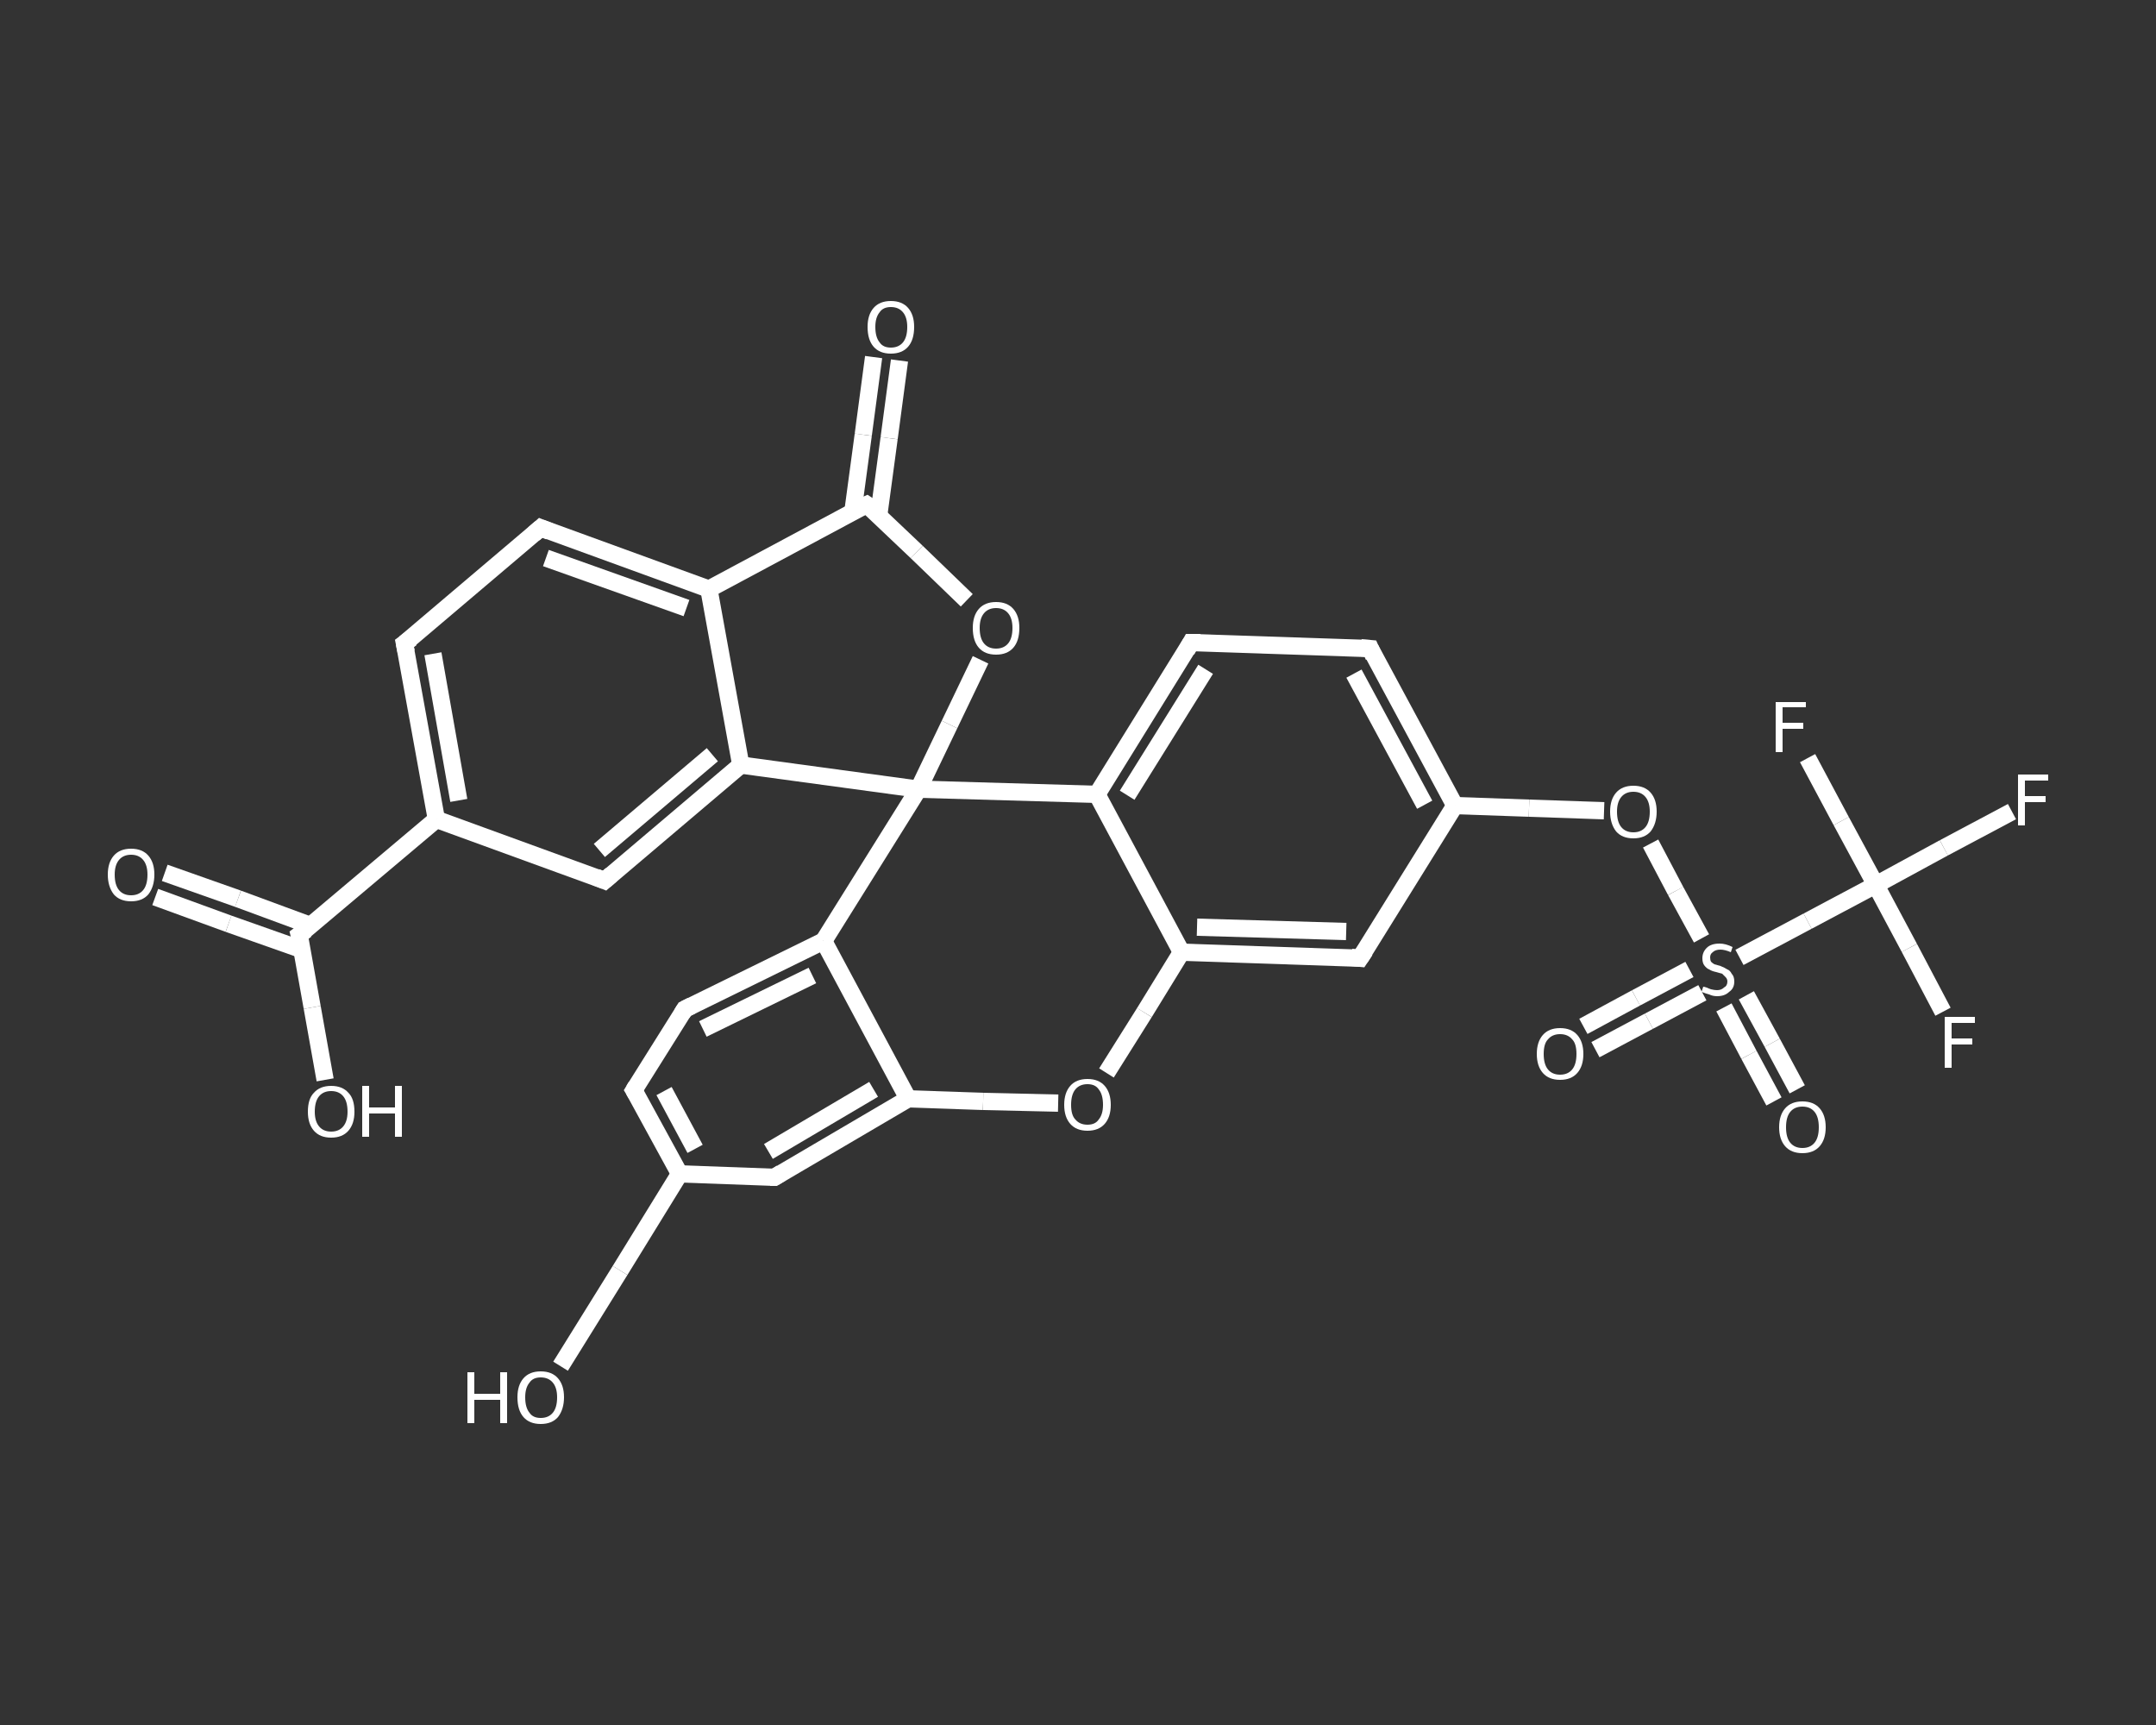 <?xml version='1.0' encoding='iso-8859-1'?>
<svg version='1.1' baseProfile='full'
              xmlns='http://www.w3.org/2000/svg'
                      xmlns:rdkit='http://www.rdkit.org/xml'
                      xmlns:xlink='http://www.w3.org/1999/xlink'
                  xml:space='preserve'
width='250px' height='200px' viewBox='0 0 250 200'>
<rect x="0" y="0" width="250" height="200" fill="#333333" stroke="none"/>
<!-- END OF HEADER -->
<rect style='opacity:1.0;fill:transparent;stroke:none' width='250.0' height='200.0' x='0.0' y='0.0'> </rect>
<path class='bond-0 atom-0 atom-1' d='M 19.1,101.2 L 27.6,104.2' style='fill:none;fill-rule:evenodd;stroke:#FFFFFF;stroke-width:2.0px;stroke-linecap:butt;stroke-linejoin:miter;stroke-opacity:1' />
<path class='bond-0 atom-0 atom-1' d='M 27.6,104.2 L 36.0,107.3' style='fill:none;fill-rule:evenodd;stroke:#FFFFFF;stroke-width:2.0px;stroke-linecap:butt;stroke-linejoin:miter;stroke-opacity:1' />
<path class='bond-0 atom-0 atom-1' d='M 18.0,104.0 L 26.5,107.1' style='fill:none;fill-rule:evenodd;stroke:#FFFFFF;stroke-width:2.0px;stroke-linecap:butt;stroke-linejoin:miter;stroke-opacity:1' />
<path class='bond-0 atom-0 atom-1' d='M 26.5,107.1 L 35.0,110.1' style='fill:none;fill-rule:evenodd;stroke:#FFFFFF;stroke-width:2.0px;stroke-linecap:butt;stroke-linejoin:miter;stroke-opacity:1' />
<path class='bond-1 atom-1 atom-2' d='M 34.7,108.4 L 36.2,116.8' style='fill:none;fill-rule:evenodd;stroke:#FFFFFF;stroke-width:2.0px;stroke-linecap:butt;stroke-linejoin:miter;stroke-opacity:1' />
<path class='bond-1 atom-1 atom-2' d='M 36.2,116.8 L 37.7,125.2' style='fill:none;fill-rule:evenodd;stroke:#FFFFFF;stroke-width:2.0px;stroke-linecap:butt;stroke-linejoin:miter;stroke-opacity:1' />
<path class='bond-2 atom-1 atom-3' d='M 34.7,108.4 L 50.6,95.0' style='fill:none;fill-rule:evenodd;stroke:#FFFFFF;stroke-width:2.0px;stroke-linecap:butt;stroke-linejoin:miter;stroke-opacity:1' />
<path class='bond-3 atom-3 atom-4' d='M 50.6,95.0 L 46.9,74.6' style='fill:none;fill-rule:evenodd;stroke:#FFFFFF;stroke-width:2.0px;stroke-linecap:butt;stroke-linejoin:miter;stroke-opacity:1' />
<path class='bond-3 atom-3 atom-4' d='M 53.2,92.8 L 50.2,75.8' style='fill:none;fill-rule:evenodd;stroke:#FFFFFF;stroke-width:2.0px;stroke-linecap:butt;stroke-linejoin:miter;stroke-opacity:1' />
<path class='bond-4 atom-4 atom-5' d='M 46.9,74.6 L 62.7,61.2' style='fill:none;fill-rule:evenodd;stroke:#FFFFFF;stroke-width:2.0px;stroke-linecap:butt;stroke-linejoin:miter;stroke-opacity:1' />
<path class='bond-5 atom-5 atom-6' d='M 62.7,61.2 L 82.2,68.3' style='fill:none;fill-rule:evenodd;stroke:#FFFFFF;stroke-width:2.0px;stroke-linecap:butt;stroke-linejoin:miter;stroke-opacity:1' />
<path class='bond-5 atom-5 atom-6' d='M 63.3,64.7 L 79.6,70.5' style='fill:none;fill-rule:evenodd;stroke:#FFFFFF;stroke-width:2.0px;stroke-linecap:butt;stroke-linejoin:miter;stroke-opacity:1' />
<path class='bond-6 atom-6 atom-7' d='M 82.2,68.3 L 85.9,88.7' style='fill:none;fill-rule:evenodd;stroke:#FFFFFF;stroke-width:2.0px;stroke-linecap:butt;stroke-linejoin:miter;stroke-opacity:1' />
<path class='bond-7 atom-7 atom-8' d='M 85.9,88.7 L 70.1,102.1' style='fill:none;fill-rule:evenodd;stroke:#FFFFFF;stroke-width:2.0px;stroke-linecap:butt;stroke-linejoin:miter;stroke-opacity:1' />
<path class='bond-7 atom-7 atom-8' d='M 82.6,87.5 L 69.5,98.6' style='fill:none;fill-rule:evenodd;stroke:#FFFFFF;stroke-width:2.0px;stroke-linecap:butt;stroke-linejoin:miter;stroke-opacity:1' />
<path class='bond-8 atom-7 atom-9' d='M 85.9,88.7 L 106.5,91.5' style='fill:none;fill-rule:evenodd;stroke:#FFFFFF;stroke-width:2.0px;stroke-linecap:butt;stroke-linejoin:miter;stroke-opacity:1' />
<path class='bond-9 atom-9 atom-10' d='M 106.5,91.5 L 110.1,84.0' style='fill:none;fill-rule:evenodd;stroke:#FFFFFF;stroke-width:2.0px;stroke-linecap:butt;stroke-linejoin:miter;stroke-opacity:1' />
<path class='bond-9 atom-9 atom-10' d='M 110.1,84.0 L 113.7,76.5' style='fill:none;fill-rule:evenodd;stroke:#FFFFFF;stroke-width:2.0px;stroke-linecap:butt;stroke-linejoin:miter;stroke-opacity:1' />
<path class='bond-10 atom-10 atom-11' d='M 112.1,69.6 L 106.3,64.0' style='fill:none;fill-rule:evenodd;stroke:#FFFFFF;stroke-width:2.0px;stroke-linecap:butt;stroke-linejoin:miter;stroke-opacity:1' />
<path class='bond-10 atom-10 atom-11' d='M 106.3,64.0 L 100.5,58.5' style='fill:none;fill-rule:evenodd;stroke:#FFFFFF;stroke-width:2.0px;stroke-linecap:butt;stroke-linejoin:miter;stroke-opacity:1' />
<path class='bond-11 atom-11 atom-12' d='M 101.9,59.7 L 103.1,50.8' style='fill:none;fill-rule:evenodd;stroke:#FFFFFF;stroke-width:2.0px;stroke-linecap:butt;stroke-linejoin:miter;stroke-opacity:1' />
<path class='bond-11 atom-11 atom-12' d='M 103.1,50.8 L 104.3,41.8' style='fill:none;fill-rule:evenodd;stroke:#FFFFFF;stroke-width:2.0px;stroke-linecap:butt;stroke-linejoin:miter;stroke-opacity:1' />
<path class='bond-11 atom-11 atom-12' d='M 98.9,59.3 L 100.1,50.4' style='fill:none;fill-rule:evenodd;stroke:#FFFFFF;stroke-width:2.0px;stroke-linecap:butt;stroke-linejoin:miter;stroke-opacity:1' />
<path class='bond-11 atom-11 atom-12' d='M 100.1,50.4 L 101.3,41.4' style='fill:none;fill-rule:evenodd;stroke:#FFFFFF;stroke-width:2.0px;stroke-linecap:butt;stroke-linejoin:miter;stroke-opacity:1' />
<path class='bond-12 atom-9 atom-13' d='M 106.5,91.5 L 95.5,109.1' style='fill:none;fill-rule:evenodd;stroke:#FFFFFF;stroke-width:2.0px;stroke-linecap:butt;stroke-linejoin:miter;stroke-opacity:1' />
<path class='bond-13 atom-13 atom-14' d='M 95.5,109.1 L 79.4,117.0' style='fill:none;fill-rule:evenodd;stroke:#FFFFFF;stroke-width:2.0px;stroke-linecap:butt;stroke-linejoin:miter;stroke-opacity:1' />
<path class='bond-13 atom-13 atom-14' d='M 94.2,113.1 L 81.5,119.3' style='fill:none;fill-rule:evenodd;stroke:#FFFFFF;stroke-width:2.0px;stroke-linecap:butt;stroke-linejoin:miter;stroke-opacity:1' />
<path class='bond-14 atom-14 atom-15' d='M 79.4,117.0 L 73.5,126.4' style='fill:none;fill-rule:evenodd;stroke:#FFFFFF;stroke-width:2.0px;stroke-linecap:butt;stroke-linejoin:miter;stroke-opacity:1' />
<path class='bond-15 atom-15 atom-16' d='M 73.5,126.4 L 78.8,136.1' style='fill:none;fill-rule:evenodd;stroke:#FFFFFF;stroke-width:2.0px;stroke-linecap:butt;stroke-linejoin:miter;stroke-opacity:1' />
<path class='bond-15 atom-15 atom-16' d='M 77.0,126.5 L 80.6,133.2' style='fill:none;fill-rule:evenodd;stroke:#FFFFFF;stroke-width:2.0px;stroke-linecap:butt;stroke-linejoin:miter;stroke-opacity:1' />
<path class='bond-16 atom-16 atom-17' d='M 78.8,136.1 L 71.9,147.3' style='fill:none;fill-rule:evenodd;stroke:#FFFFFF;stroke-width:2.0px;stroke-linecap:butt;stroke-linejoin:miter;stroke-opacity:1' />
<path class='bond-16 atom-16 atom-17' d='M 71.9,147.3 L 65.0,158.4' style='fill:none;fill-rule:evenodd;stroke:#FFFFFF;stroke-width:2.0px;stroke-linecap:butt;stroke-linejoin:miter;stroke-opacity:1' />
<path class='bond-17 atom-16 atom-18' d='M 78.8,136.1 L 89.8,136.5' style='fill:none;fill-rule:evenodd;stroke:#FFFFFF;stroke-width:2.0px;stroke-linecap:butt;stroke-linejoin:miter;stroke-opacity:1' />
<path class='bond-18 atom-18 atom-19' d='M 89.8,136.5 L 105.3,127.4' style='fill:none;fill-rule:evenodd;stroke:#FFFFFF;stroke-width:2.0px;stroke-linecap:butt;stroke-linejoin:miter;stroke-opacity:1' />
<path class='bond-18 atom-18 atom-19' d='M 89.1,133.5 L 101.3,126.3' style='fill:none;fill-rule:evenodd;stroke:#FFFFFF;stroke-width:2.0px;stroke-linecap:butt;stroke-linejoin:miter;stroke-opacity:1' />
<path class='bond-19 atom-19 atom-20' d='M 105.3,127.4 L 114.0,127.7' style='fill:none;fill-rule:evenodd;stroke:#FFFFFF;stroke-width:2.0px;stroke-linecap:butt;stroke-linejoin:miter;stroke-opacity:1' />
<path class='bond-19 atom-19 atom-20' d='M 114.0,127.7 L 122.7,127.9' style='fill:none;fill-rule:evenodd;stroke:#FFFFFF;stroke-width:2.0px;stroke-linecap:butt;stroke-linejoin:miter;stroke-opacity:1' />
<path class='bond-20 atom-20 atom-21' d='M 128.3,124.4 L 132.7,117.4' style='fill:none;fill-rule:evenodd;stroke:#FFFFFF;stroke-width:2.0px;stroke-linecap:butt;stroke-linejoin:miter;stroke-opacity:1' />
<path class='bond-20 atom-20 atom-21' d='M 132.7,117.4 L 137.0,110.4' style='fill:none;fill-rule:evenodd;stroke:#FFFFFF;stroke-width:2.0px;stroke-linecap:butt;stroke-linejoin:miter;stroke-opacity:1' />
<path class='bond-21 atom-21 atom-22' d='M 137.0,110.4 L 157.7,111.1' style='fill:none;fill-rule:evenodd;stroke:#FFFFFF;stroke-width:2.0px;stroke-linecap:butt;stroke-linejoin:miter;stroke-opacity:1' />
<path class='bond-21 atom-21 atom-22' d='M 138.8,107.5 L 156.1,108.0' style='fill:none;fill-rule:evenodd;stroke:#FFFFFF;stroke-width:2.0px;stroke-linecap:butt;stroke-linejoin:miter;stroke-opacity:1' />
<path class='bond-22 atom-22 atom-23' d='M 157.7,111.1 L 168.7,93.4' style='fill:none;fill-rule:evenodd;stroke:#FFFFFF;stroke-width:2.0px;stroke-linecap:butt;stroke-linejoin:miter;stroke-opacity:1' />
<path class='bond-23 atom-23 atom-24' d='M 168.7,93.4 L 177.3,93.7' style='fill:none;fill-rule:evenodd;stroke:#FFFFFF;stroke-width:2.0px;stroke-linecap:butt;stroke-linejoin:miter;stroke-opacity:1' />
<path class='bond-23 atom-23 atom-24' d='M 177.3,93.7 L 186.0,94.0' style='fill:none;fill-rule:evenodd;stroke:#FFFFFF;stroke-width:2.0px;stroke-linecap:butt;stroke-linejoin:miter;stroke-opacity:1' />
<path class='bond-24 atom-24 atom-25' d='M 191.4,97.8 L 194.3,103.3' style='fill:none;fill-rule:evenodd;stroke:#FFFFFF;stroke-width:2.0px;stroke-linecap:butt;stroke-linejoin:miter;stroke-opacity:1' />
<path class='bond-24 atom-24 atom-25' d='M 194.3,103.3 L 197.3,108.8' style='fill:none;fill-rule:evenodd;stroke:#FFFFFF;stroke-width:2.0px;stroke-linecap:butt;stroke-linejoin:miter;stroke-opacity:1' />
<path class='bond-25 atom-25 atom-26' d='M 195.9,112.4 L 189.7,115.7' style='fill:none;fill-rule:evenodd;stroke:#FFFFFF;stroke-width:2.0px;stroke-linecap:butt;stroke-linejoin:miter;stroke-opacity:1' />
<path class='bond-25 atom-25 atom-26' d='M 189.7,115.7 L 183.6,119.0' style='fill:none;fill-rule:evenodd;stroke:#FFFFFF;stroke-width:2.0px;stroke-linecap:butt;stroke-linejoin:miter;stroke-opacity:1' />
<path class='bond-25 atom-25 atom-26' d='M 197.4,115.1 L 191.2,118.4' style='fill:none;fill-rule:evenodd;stroke:#FFFFFF;stroke-width:2.0px;stroke-linecap:butt;stroke-linejoin:miter;stroke-opacity:1' />
<path class='bond-25 atom-25 atom-26' d='M 191.2,118.4 L 185.0,121.7' style='fill:none;fill-rule:evenodd;stroke:#FFFFFF;stroke-width:2.0px;stroke-linecap:butt;stroke-linejoin:miter;stroke-opacity:1' />
<path class='bond-26 atom-25 atom-27' d='M 199.9,116.8 L 202.8,122.3' style='fill:none;fill-rule:evenodd;stroke:#FFFFFF;stroke-width:2.0px;stroke-linecap:butt;stroke-linejoin:miter;stroke-opacity:1' />
<path class='bond-26 atom-25 atom-27' d='M 202.8,122.3 L 205.7,127.7' style='fill:none;fill-rule:evenodd;stroke:#FFFFFF;stroke-width:2.0px;stroke-linecap:butt;stroke-linejoin:miter;stroke-opacity:1' />
<path class='bond-26 atom-25 atom-27' d='M 202.5,115.4 L 205.5,120.9' style='fill:none;fill-rule:evenodd;stroke:#FFFFFF;stroke-width:2.0px;stroke-linecap:butt;stroke-linejoin:miter;stroke-opacity:1' />
<path class='bond-26 atom-25 atom-27' d='M 205.5,120.9 L 208.4,126.3' style='fill:none;fill-rule:evenodd;stroke:#FFFFFF;stroke-width:2.0px;stroke-linecap:butt;stroke-linejoin:miter;stroke-opacity:1' />
<path class='bond-27 atom-25 atom-28' d='M 201.7,111.0 L 209.6,106.8' style='fill:none;fill-rule:evenodd;stroke:#FFFFFF;stroke-width:2.0px;stroke-linecap:butt;stroke-linejoin:miter;stroke-opacity:1' />
<path class='bond-27 atom-25 atom-28' d='M 209.6,106.8 L 217.5,102.6' style='fill:none;fill-rule:evenodd;stroke:#FFFFFF;stroke-width:2.0px;stroke-linecap:butt;stroke-linejoin:miter;stroke-opacity:1' />
<path class='bond-28 atom-28 atom-29' d='M 217.5,102.6 L 221.4,109.9' style='fill:none;fill-rule:evenodd;stroke:#FFFFFF;stroke-width:2.0px;stroke-linecap:butt;stroke-linejoin:miter;stroke-opacity:1' />
<path class='bond-28 atom-28 atom-29' d='M 221.4,109.9 L 225.3,117.3' style='fill:none;fill-rule:evenodd;stroke:#FFFFFF;stroke-width:2.0px;stroke-linecap:butt;stroke-linejoin:miter;stroke-opacity:1' />
<path class='bond-29 atom-28 atom-30' d='M 217.5,102.6 L 213.5,95.2' style='fill:none;fill-rule:evenodd;stroke:#FFFFFF;stroke-width:2.0px;stroke-linecap:butt;stroke-linejoin:miter;stroke-opacity:1' />
<path class='bond-29 atom-28 atom-30' d='M 213.5,95.2 L 209.6,87.9' style='fill:none;fill-rule:evenodd;stroke:#FFFFFF;stroke-width:2.0px;stroke-linecap:butt;stroke-linejoin:miter;stroke-opacity:1' />
<path class='bond-30 atom-28 atom-31' d='M 217.5,102.6 L 225.4,98.3' style='fill:none;fill-rule:evenodd;stroke:#FFFFFF;stroke-width:2.0px;stroke-linecap:butt;stroke-linejoin:miter;stroke-opacity:1' />
<path class='bond-30 atom-28 atom-31' d='M 225.4,98.3 L 233.3,94.1' style='fill:none;fill-rule:evenodd;stroke:#FFFFFF;stroke-width:2.0px;stroke-linecap:butt;stroke-linejoin:miter;stroke-opacity:1' />
<path class='bond-31 atom-23 atom-32' d='M 168.7,93.4 L 158.9,75.2' style='fill:none;fill-rule:evenodd;stroke:#FFFFFF;stroke-width:2.0px;stroke-linecap:butt;stroke-linejoin:miter;stroke-opacity:1' />
<path class='bond-31 atom-23 atom-32' d='M 165.2,93.3 L 157.0,78.1' style='fill:none;fill-rule:evenodd;stroke:#FFFFFF;stroke-width:2.0px;stroke-linecap:butt;stroke-linejoin:miter;stroke-opacity:1' />
<path class='bond-32 atom-32 atom-33' d='M 158.9,75.2 L 138.1,74.5' style='fill:none;fill-rule:evenodd;stroke:#FFFFFF;stroke-width:2.0px;stroke-linecap:butt;stroke-linejoin:miter;stroke-opacity:1' />
<path class='bond-33 atom-33 atom-34' d='M 138.1,74.5 L 127.2,92.1' style='fill:none;fill-rule:evenodd;stroke:#FFFFFF;stroke-width:2.0px;stroke-linecap:butt;stroke-linejoin:miter;stroke-opacity:1' />
<path class='bond-33 atom-33 atom-34' d='M 139.8,77.6 L 130.7,92.2' style='fill:none;fill-rule:evenodd;stroke:#FFFFFF;stroke-width:2.0px;stroke-linecap:butt;stroke-linejoin:miter;stroke-opacity:1' />
<path class='bond-34 atom-8 atom-3' d='M 70.1,102.1 L 50.6,95.0' style='fill:none;fill-rule:evenodd;stroke:#FFFFFF;stroke-width:2.0px;stroke-linecap:butt;stroke-linejoin:miter;stroke-opacity:1' />
<path class='bond-35 atom-34 atom-9' d='M 127.2,92.1 L 106.5,91.5' style='fill:none;fill-rule:evenodd;stroke:#FFFFFF;stroke-width:2.0px;stroke-linecap:butt;stroke-linejoin:miter;stroke-opacity:1' />
<path class='bond-36 atom-11 atom-6' d='M 100.5,58.5 L 82.2,68.3' style='fill:none;fill-rule:evenodd;stroke:#FFFFFF;stroke-width:2.0px;stroke-linecap:butt;stroke-linejoin:miter;stroke-opacity:1' />
<path class='bond-37 atom-19 atom-13' d='M 105.3,127.4 L 95.5,109.1' style='fill:none;fill-rule:evenodd;stroke:#FFFFFF;stroke-width:2.0px;stroke-linecap:butt;stroke-linejoin:miter;stroke-opacity:1' />
<path class='bond-38 atom-34 atom-21' d='M 127.2,92.1 L 137.0,110.4' style='fill:none;fill-rule:evenodd;stroke:#FFFFFF;stroke-width:2.0px;stroke-linecap:butt;stroke-linejoin:miter;stroke-opacity:1' />
<path d='M 34.8,108.8 L 34.7,108.4 L 35.5,107.8' style='fill:none;stroke:#FFFFFF;stroke-width:2.0px;stroke-linecap:butt;stroke-linejoin:miter;stroke-opacity:1;' />
<path d='M 47.1,75.6 L 46.9,74.6 L 47.7,74.0' style='fill:none;stroke:#FFFFFF;stroke-width:2.0px;stroke-linecap:butt;stroke-linejoin:miter;stroke-opacity:1;' />
<path d='M 61.9,61.9 L 62.7,61.2 L 63.7,61.6' style='fill:none;stroke:#FFFFFF;stroke-width:2.0px;stroke-linecap:butt;stroke-linejoin:miter;stroke-opacity:1;' />
<path d='M 70.9,101.4 L 70.1,102.1 L 69.1,101.7' style='fill:none;stroke:#FFFFFF;stroke-width:2.0px;stroke-linecap:butt;stroke-linejoin:miter;stroke-opacity:1;' />
<path d='M 100.8,58.7 L 100.5,58.5 L 99.6,58.9' style='fill:none;stroke:#FFFFFF;stroke-width:2.0px;stroke-linecap:butt;stroke-linejoin:miter;stroke-opacity:1;' />
<path d='M 80.2,116.6 L 79.4,117.0 L 79.1,117.5' style='fill:none;stroke:#FFFFFF;stroke-width:2.0px;stroke-linecap:butt;stroke-linejoin:miter;stroke-opacity:1;' />
<path d='M 73.8,125.9 L 73.5,126.4 L 73.8,126.9' style='fill:none;stroke:#FFFFFF;stroke-width:2.0px;stroke-linecap:butt;stroke-linejoin:miter;stroke-opacity:1;' />
<path d='M 89.3,136.5 L 89.8,136.5 L 90.6,136.0' style='fill:none;stroke:#FFFFFF;stroke-width:2.0px;stroke-linecap:butt;stroke-linejoin:miter;stroke-opacity:1;' />
<path d='M 156.7,111.0 L 157.7,111.1 L 158.3,110.2' style='fill:none;stroke:#FFFFFF;stroke-width:2.0px;stroke-linecap:butt;stroke-linejoin:miter;stroke-opacity:1;' />
<path d='M 159.3,76.1 L 158.9,75.2 L 157.8,75.1' style='fill:none;stroke:#FFFFFF;stroke-width:2.0px;stroke-linecap:butt;stroke-linejoin:miter;stroke-opacity:1;' />
<path d='M 139.2,74.5 L 138.1,74.5 L 137.6,75.4' style='fill:none;stroke:#FFFFFF;stroke-width:2.0px;stroke-linecap:butt;stroke-linejoin:miter;stroke-opacity:1;' />
<path class='atom-0' d='M 12.5 101.4
Q 12.5 100.0, 13.2 99.2
Q 13.9 98.4, 15.2 98.4
Q 16.5 98.4, 17.2 99.2
Q 17.9 100.0, 17.9 101.4
Q 17.9 102.8, 17.2 103.7
Q 16.5 104.5, 15.2 104.5
Q 13.9 104.5, 13.2 103.7
Q 12.5 102.8, 12.5 101.4
M 15.2 103.8
Q 16.1 103.8, 16.6 103.2
Q 17.1 102.6, 17.1 101.4
Q 17.1 100.3, 16.6 99.7
Q 16.1 99.1, 15.2 99.1
Q 14.3 99.1, 13.8 99.7
Q 13.3 100.3, 13.3 101.4
Q 13.3 102.6, 13.8 103.2
Q 14.3 103.8, 15.2 103.8
' fill='#FFFFFF'/>
<path class='atom-2' d='M 35.7 128.9
Q 35.7 127.4, 36.4 126.7
Q 37.1 125.9, 38.4 125.9
Q 39.7 125.9, 40.4 126.7
Q 41.1 127.4, 41.1 128.9
Q 41.1 130.3, 40.4 131.1
Q 39.7 131.9, 38.4 131.9
Q 37.1 131.9, 36.4 131.1
Q 35.7 130.3, 35.7 128.9
M 38.4 131.2
Q 39.3 131.2, 39.8 130.6
Q 40.3 130.0, 40.3 128.9
Q 40.3 127.7, 39.8 127.1
Q 39.3 126.5, 38.4 126.5
Q 37.5 126.5, 37.0 127.1
Q 36.5 127.7, 36.5 128.9
Q 36.5 130.0, 37.0 130.6
Q 37.5 131.2, 38.4 131.2
' fill='#FFFFFF'/>
<path class='atom-2' d='M 42.0 125.9
L 42.8 125.9
L 42.8 128.4
L 45.8 128.4
L 45.8 125.9
L 46.6 125.9
L 46.6 131.8
L 45.8 131.8
L 45.8 129.1
L 42.8 129.1
L 42.8 131.8
L 42.0 131.8
L 42.0 125.9
' fill='#FFFFFF'/>
<path class='atom-10' d='M 112.8 72.8
Q 112.8 71.4, 113.5 70.6
Q 114.2 69.8, 115.5 69.8
Q 116.8 69.8, 117.5 70.6
Q 118.2 71.4, 118.2 72.8
Q 118.2 74.3, 117.5 75.1
Q 116.8 75.9, 115.5 75.9
Q 114.2 75.9, 113.5 75.1
Q 112.8 74.3, 112.8 72.8
M 115.5 75.2
Q 116.4 75.2, 116.9 74.6
Q 117.4 74.0, 117.4 72.8
Q 117.4 71.7, 116.9 71.1
Q 116.4 70.5, 115.5 70.5
Q 114.6 70.5, 114.1 71.1
Q 113.6 71.7, 113.6 72.8
Q 113.6 74.0, 114.1 74.6
Q 114.6 75.2, 115.5 75.2
' fill='#FFFFFF'/>
<path class='atom-12' d='M 100.6 37.9
Q 100.6 36.5, 101.3 35.7
Q 102.0 34.9, 103.3 34.9
Q 104.6 34.9, 105.3 35.7
Q 106.0 36.5, 106.0 37.9
Q 106.0 39.4, 105.3 40.2
Q 104.6 41.0, 103.3 41.0
Q 102.0 41.0, 101.3 40.2
Q 100.6 39.4, 100.6 37.9
M 103.3 40.3
Q 104.2 40.3, 104.7 39.7
Q 105.2 39.1, 105.2 37.9
Q 105.2 36.8, 104.7 36.2
Q 104.2 35.6, 103.3 35.6
Q 102.4 35.6, 102.0 36.2
Q 101.5 36.8, 101.5 37.9
Q 101.5 39.1, 102.0 39.7
Q 102.4 40.3, 103.3 40.3
' fill='#FFFFFF'/>
<path class='atom-17' d='M 54.2 159.1
L 55.0 159.1
L 55.0 161.6
L 58.0 161.6
L 58.0 159.1
L 58.8 159.1
L 58.8 165.0
L 58.0 165.0
L 58.0 162.3
L 55.0 162.3
L 55.0 165.0
L 54.2 165.0
L 54.2 159.1
' fill='#FFFFFF'/>
<path class='atom-17' d='M 60.0 162.0
Q 60.0 160.6, 60.7 159.8
Q 61.4 159.0, 62.7 159.0
Q 64.0 159.0, 64.7 159.8
Q 65.4 160.6, 65.4 162.0
Q 65.4 163.4, 64.7 164.3
Q 64.0 165.1, 62.7 165.1
Q 61.4 165.1, 60.7 164.3
Q 60.0 163.5, 60.0 162.0
M 62.7 164.4
Q 63.6 164.4, 64.1 163.8
Q 64.6 163.2, 64.6 162.0
Q 64.6 160.9, 64.1 160.3
Q 63.6 159.7, 62.7 159.7
Q 61.8 159.7, 61.4 160.3
Q 60.9 160.9, 60.9 162.0
Q 60.9 163.2, 61.4 163.8
Q 61.8 164.4, 62.7 164.4
' fill='#FFFFFF'/>
<path class='atom-20' d='M 123.4 128.1
Q 123.4 126.7, 124.1 125.9
Q 124.8 125.1, 126.1 125.1
Q 127.4 125.1, 128.1 125.9
Q 128.8 126.7, 128.8 128.1
Q 128.8 129.5, 128.1 130.3
Q 127.4 131.1, 126.1 131.1
Q 124.8 131.1, 124.1 130.3
Q 123.4 129.5, 123.4 128.1
M 126.1 130.4
Q 127.0 130.4, 127.4 129.8
Q 127.9 129.2, 127.9 128.1
Q 127.9 126.9, 127.4 126.3
Q 127.0 125.7, 126.1 125.7
Q 125.2 125.7, 124.7 126.3
Q 124.2 126.9, 124.2 128.1
Q 124.2 129.3, 124.7 129.8
Q 125.2 130.4, 126.1 130.4
' fill='#FFFFFF'/>
<path class='atom-24' d='M 186.7 94.1
Q 186.7 92.7, 187.4 91.9
Q 188.1 91.1, 189.4 91.1
Q 190.7 91.1, 191.4 91.9
Q 192.1 92.7, 192.1 94.1
Q 192.1 95.5, 191.4 96.4
Q 190.7 97.2, 189.4 97.2
Q 188.1 97.2, 187.4 96.4
Q 186.7 95.5, 186.7 94.1
M 189.4 96.5
Q 190.3 96.5, 190.8 95.9
Q 191.3 95.3, 191.3 94.1
Q 191.3 93.0, 190.8 92.4
Q 190.3 91.8, 189.4 91.8
Q 188.5 91.8, 188.0 92.4
Q 187.5 93.0, 187.5 94.1
Q 187.5 95.3, 188.0 95.9
Q 188.5 96.5, 189.4 96.5
' fill='#FFFFFF'/>
<path class='atom-25' d='M 197.5 114.4
Q 197.6 114.4, 197.9 114.5
Q 198.1 114.6, 198.4 114.7
Q 198.8 114.8, 199.1 114.8
Q 199.6 114.8, 199.9 114.5
Q 200.3 114.3, 200.3 113.8
Q 200.3 113.5, 200.1 113.3
Q 199.9 113.1, 199.7 112.9
Q 199.4 112.8, 199.0 112.7
Q 198.5 112.6, 198.2 112.4
Q 197.9 112.3, 197.6 111.9
Q 197.4 111.6, 197.4 111.1
Q 197.4 110.4, 197.9 109.9
Q 198.4 109.4, 199.4 109.4
Q 200.1 109.4, 200.9 109.8
L 200.7 110.4
Q 200.0 110.1, 199.5 110.1
Q 198.9 110.1, 198.6 110.4
Q 198.3 110.6, 198.3 111.0
Q 198.3 111.3, 198.4 111.5
Q 198.6 111.7, 198.8 111.8
Q 199.1 111.9, 199.5 112.0
Q 200.0 112.2, 200.3 112.4
Q 200.6 112.5, 200.8 112.9
Q 201.1 113.2, 201.1 113.8
Q 201.1 114.6, 200.5 115.0
Q 200.0 115.5, 199.1 115.5
Q 198.6 115.5, 198.2 115.3
Q 197.8 115.2, 197.3 115.0
L 197.5 114.4
' fill='#FFFFFF'/>
<path class='atom-26' d='M 178.2 122.2
Q 178.2 120.8, 178.9 120.0
Q 179.6 119.2, 180.9 119.2
Q 182.2 119.2, 182.9 120.0
Q 183.6 120.8, 183.6 122.2
Q 183.6 123.6, 182.9 124.4
Q 182.2 125.2, 180.9 125.2
Q 179.6 125.2, 178.9 124.4
Q 178.2 123.6, 178.2 122.2
M 180.9 124.6
Q 181.8 124.6, 182.3 124.0
Q 182.8 123.4, 182.8 122.2
Q 182.8 121.0, 182.3 120.5
Q 181.8 119.9, 180.9 119.9
Q 180.0 119.9, 179.5 120.5
Q 179.0 121.0, 179.0 122.2
Q 179.0 123.4, 179.5 124.0
Q 180.0 124.6, 180.9 124.6
' fill='#FFFFFF'/>
<path class='atom-27' d='M 206.3 130.7
Q 206.3 129.3, 207.0 128.5
Q 207.7 127.7, 209.0 127.7
Q 210.3 127.7, 211.0 128.5
Q 211.7 129.3, 211.7 130.7
Q 211.7 132.1, 211.0 132.9
Q 210.3 133.7, 209.0 133.7
Q 207.7 133.7, 207.0 132.9
Q 206.3 132.1, 206.3 130.7
M 209.0 133.1
Q 209.9 133.1, 210.4 132.5
Q 210.9 131.9, 210.9 130.7
Q 210.9 129.5, 210.4 128.9
Q 209.9 128.3, 209.0 128.3
Q 208.1 128.3, 207.6 128.9
Q 207.1 129.5, 207.1 130.7
Q 207.1 131.9, 207.6 132.5
Q 208.1 133.1, 209.0 133.1
' fill='#FFFFFF'/>
<path class='atom-29' d='M 225.5 117.9
L 229.0 117.9
L 229.0 118.6
L 226.3 118.6
L 226.3 120.4
L 228.7 120.4
L 228.7 121.1
L 226.3 121.1
L 226.3 123.8
L 225.5 123.8
L 225.5 117.9
' fill='#FFFFFF'/>
<path class='atom-30' d='M 205.9 81.4
L 209.4 81.4
L 209.4 82.0
L 206.7 82.0
L 206.7 83.8
L 209.1 83.8
L 209.1 84.5
L 206.7 84.5
L 206.7 87.2
L 205.9 87.2
L 205.9 81.4
' fill='#FFFFFF'/>
<path class='atom-31' d='M 234.0 89.8
L 237.5 89.8
L 237.5 90.5
L 234.8 90.5
L 234.8 92.3
L 237.2 92.3
L 237.2 93.0
L 234.8 93.0
L 234.8 95.7
L 234.0 95.7
L 234.0 89.8
' fill='#FFFFFF'/>
</svg>
